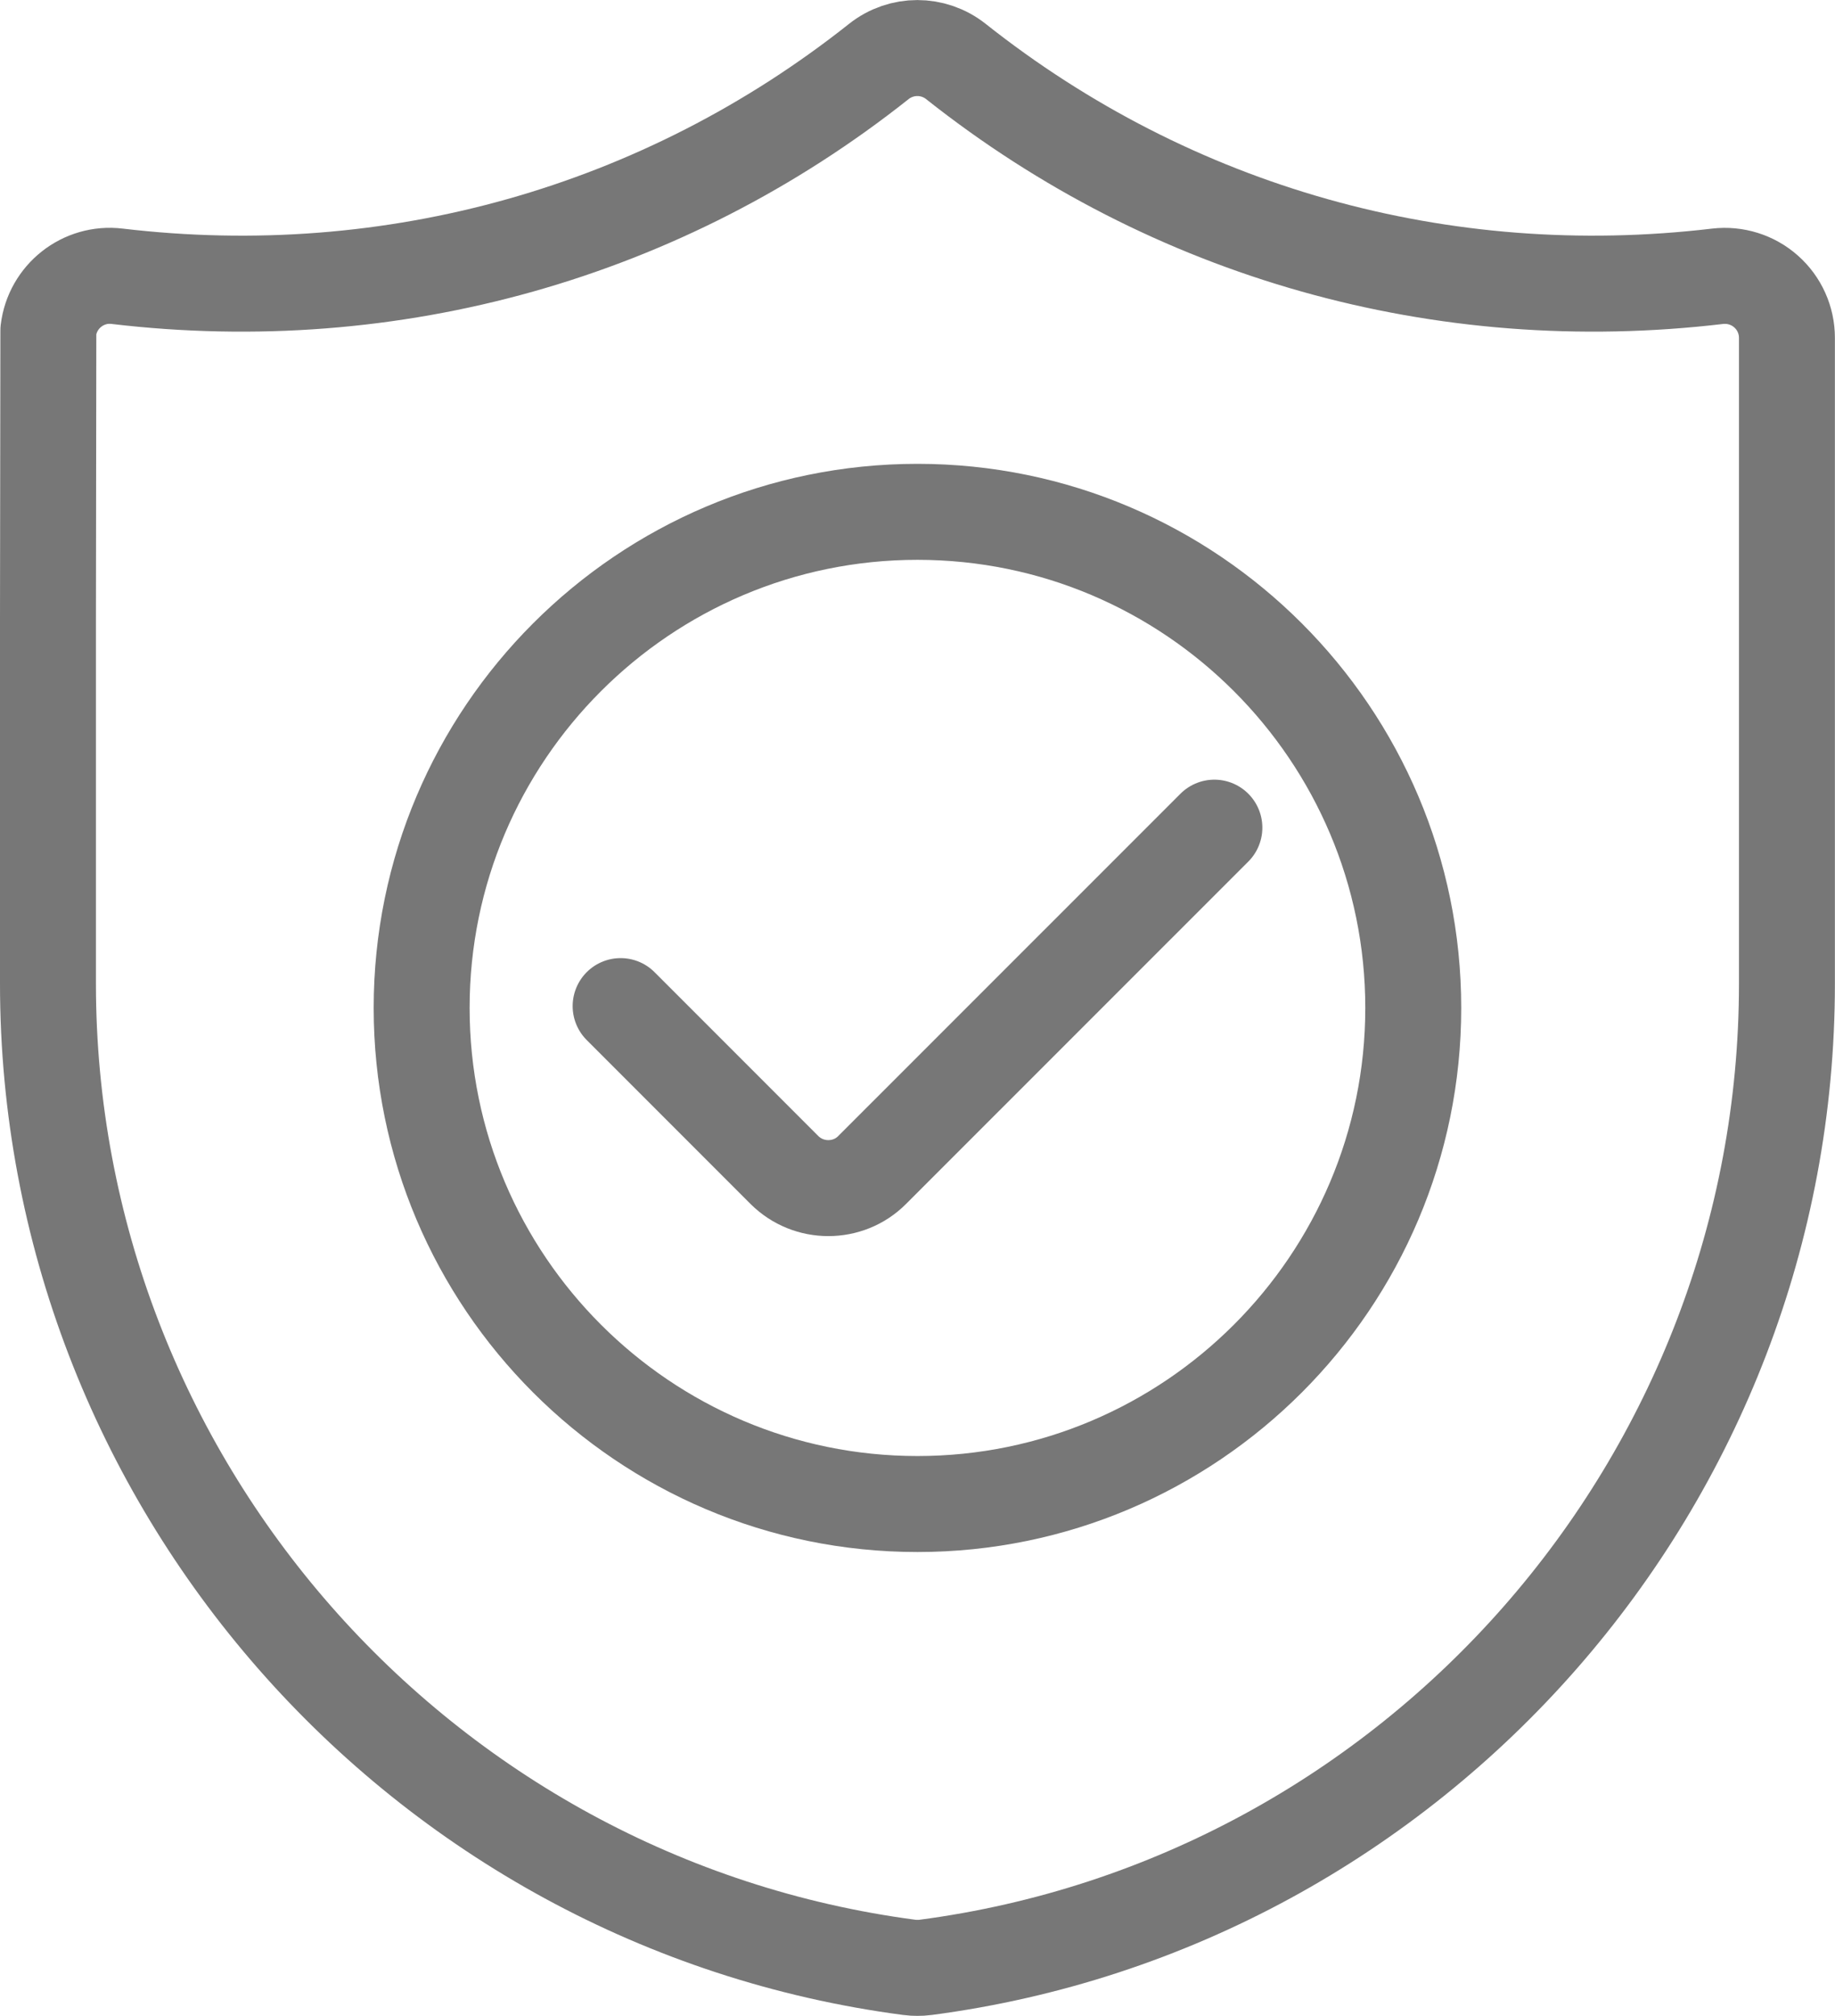 <?xml version="1.0" encoding="utf-8"?>
<!-- Generator: Adobe Illustrator 16.0.0, SVG Export Plug-In . SVG Version: 6.00 Build 0)  -->
<!DOCTYPE svg PUBLIC "-//W3C//DTD SVG 1.1//EN" "http://www.w3.org/Graphics/SVG/1.1/DTD/svg11.dtd">
<svg version="1.1" id="Layer_1" xmlns="http://www.w3.org/2000/svg" xmlns:xlink="http://www.w3.org/1999/xlink" x="0px" y="0px"
	 width="19.127px" height="21px" viewBox="0 0 19.127 21" enable-background="new 0 0 19.127 21" xml:space="preserve">
<g>
	<path fill="none" stroke="#777777" stroke-linecap="round" stroke-linejoin="round" stroke-miterlimit="10" d="M0.5,6.445v3.803
		c0,5.168,3.86,9.573,8.979,10.247C9.507,20.499,9.535,20.5,9.563,20.5s0.056-0.001,0.084-0.005
		c5.119-0.673,8.979-5.078,8.979-10.247V3.519c0-0.184-0.079-0.36-0.217-0.482c-0.138-0.123-0.323-0.18-0.505-0.159
		c-2.873,0.34-5.69-0.455-7.941-2.238c-0.235-0.186-0.567-0.186-0.802,0c-2.25,1.784-5.07,2.578-7.94,2.238
		C0.868,2.835,0.546,3.089,0.504,3.443L0.5,6.445z"/>
	<g>
		<path fill="none" stroke="#777777" stroke-linecap="round" stroke-linejoin="round" stroke-miterlimit="10" d="M9.563,15.668
			c-2.85,0-5.168-2.318-5.168-5.168s2.318-5.168,5.168-5.168s5.168,2.318,5.168,5.168S12.413,15.668,9.563,15.668z"/>
		<path fill="none" stroke="#777777" stroke-linecap="round" stroke-linejoin="round" stroke-miterlimit="10" d="M12.658,8.622
			l-3.567,3.566c-0.126,0.127-0.292,0.189-0.457,0.189c-0.166,0-0.331-0.063-0.457-0.188l-1.708-1.708"/>
	</g>
</g>
</svg>
